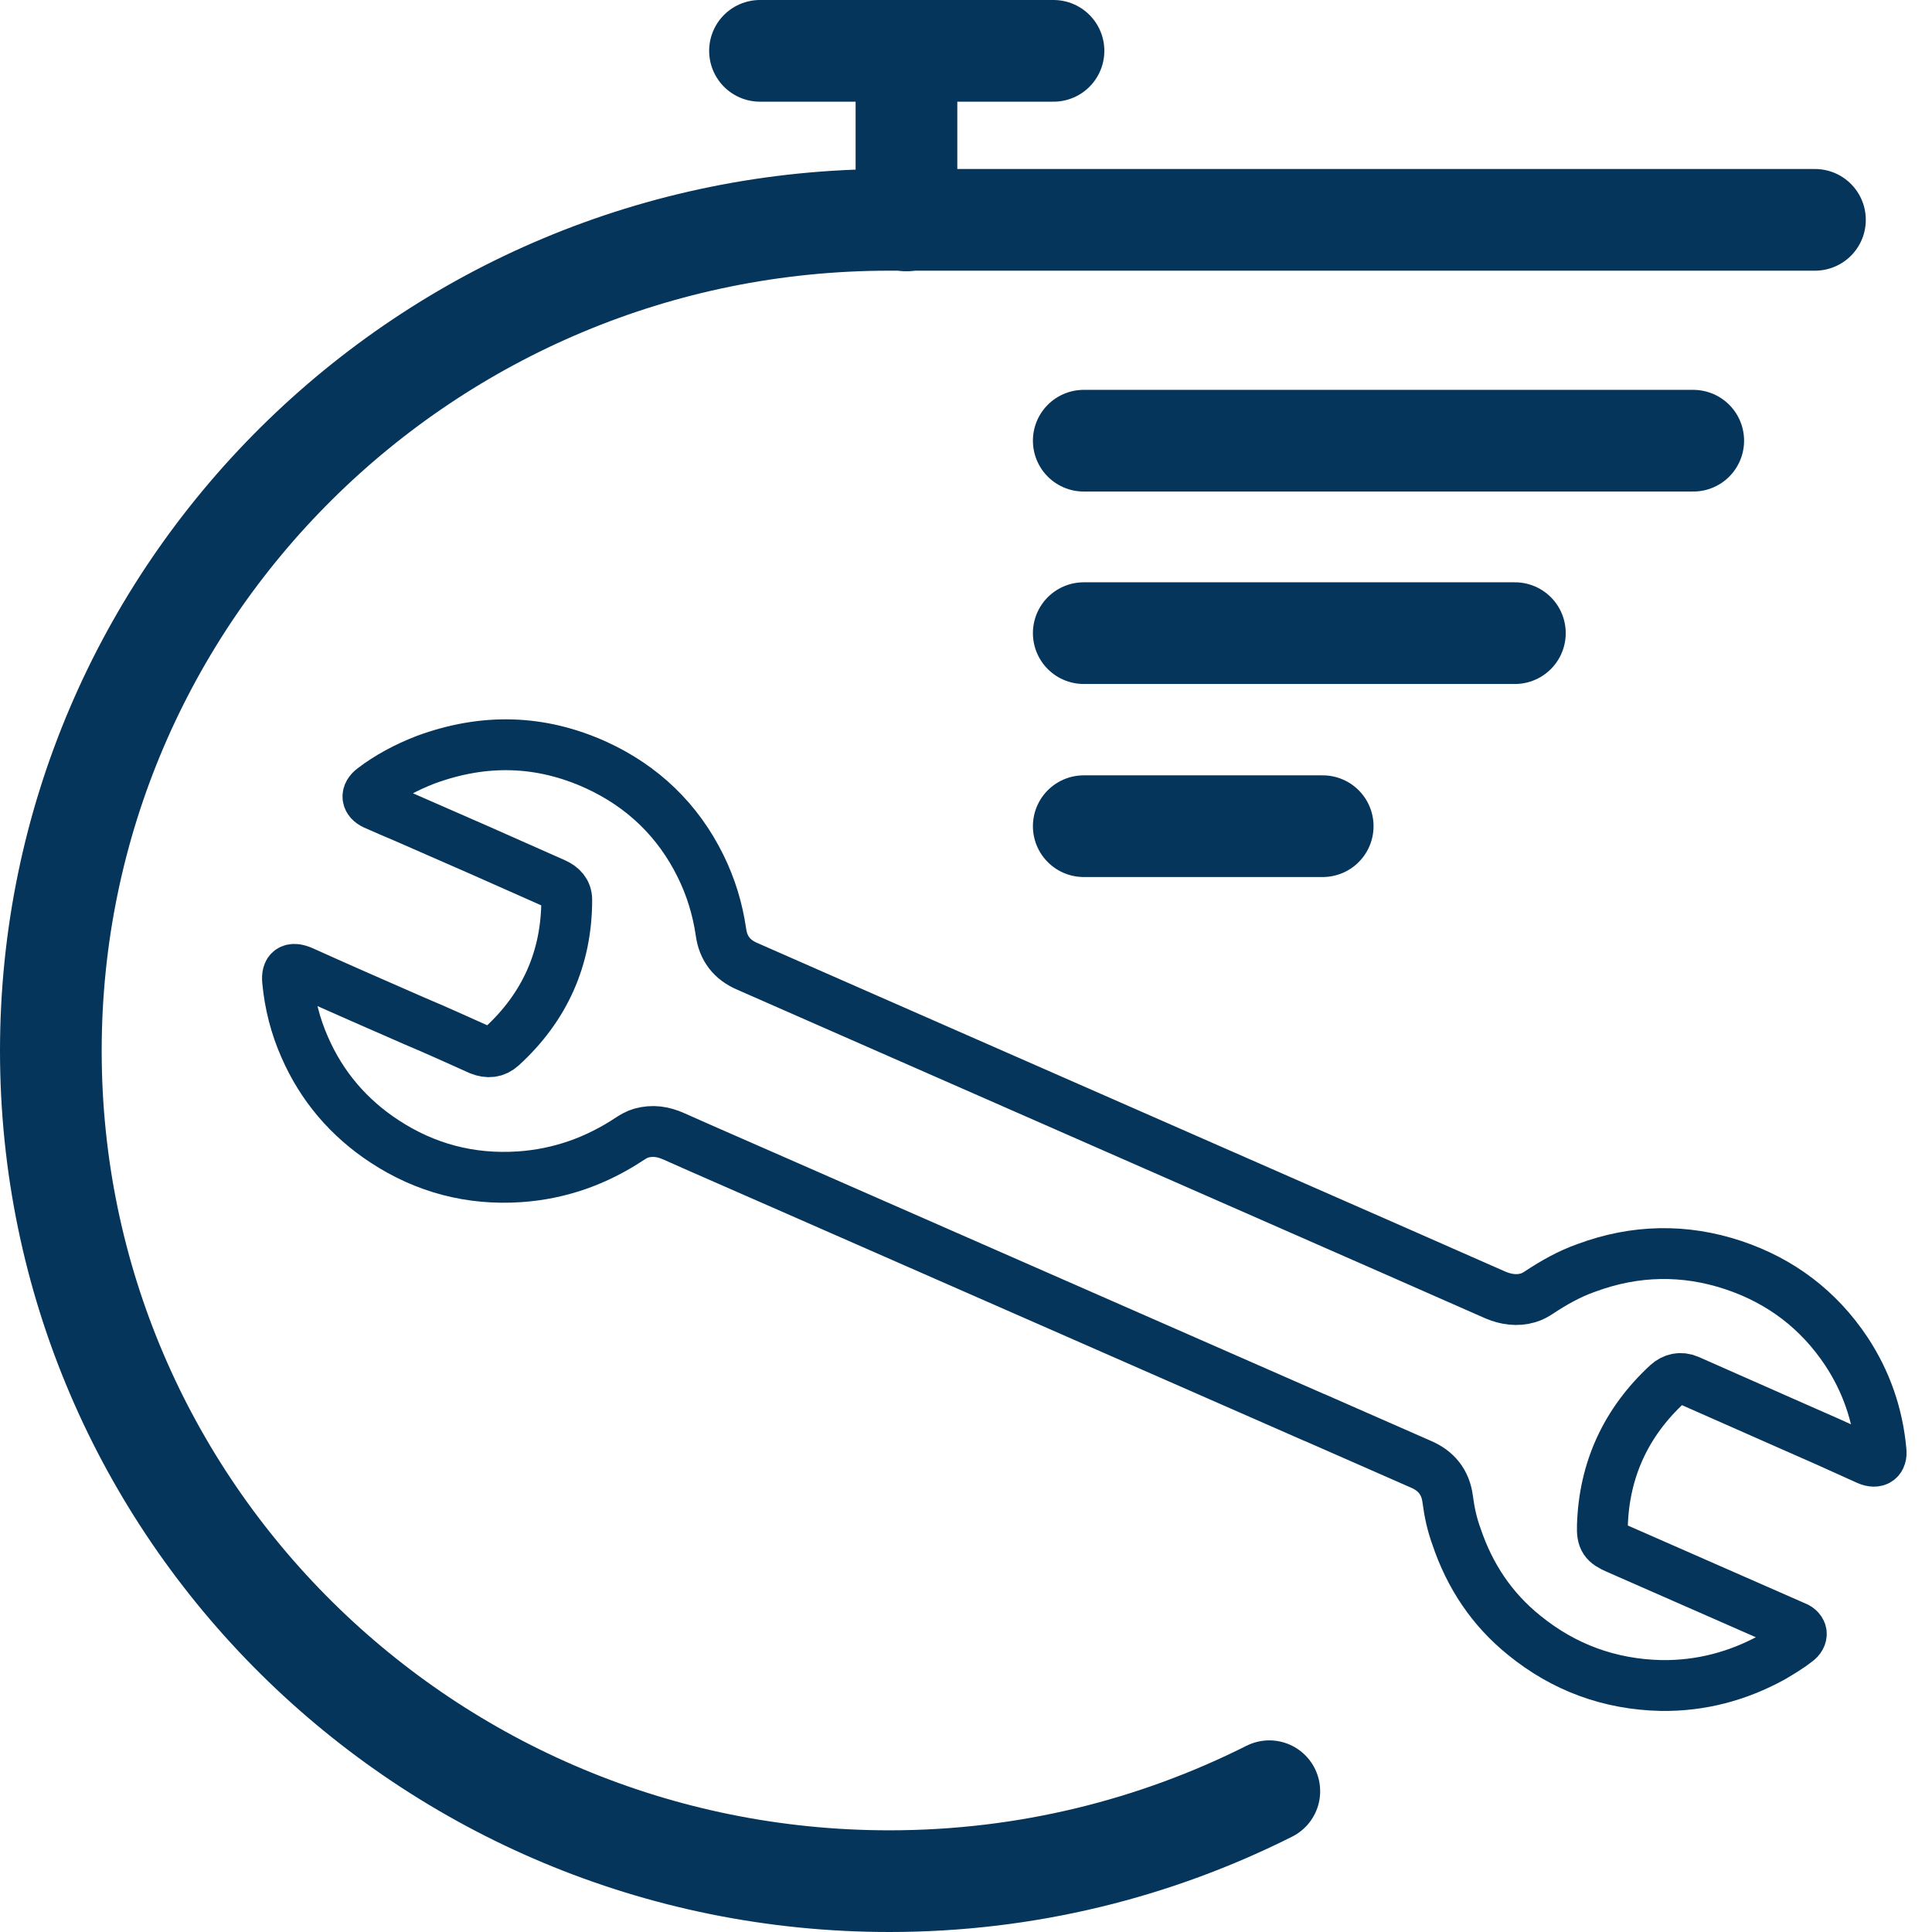 <?xml version="1.0" encoding="UTF-8"?>
<svg xmlns="http://www.w3.org/2000/svg" width="38" height="38" viewBox="0 0 38 38" fill="none">
  <path d="M24.966 35.231C22.724 36.357 20.19 37 17.493 37C8.386 37 1 29.686 1 20.668C1 11.649 8.386 4.324 17.493 4.324H35.698" stroke="#05355A" stroke-width="2" stroke-linecap="round" stroke-linejoin="round"></path>
  <path d="M14.948 1H20.721" stroke="#05355A" stroke-width="2" stroke-linecap="round" stroke-linejoin="round"></path>
  <path d="M17.829 1V4.335" stroke="#05355A" stroke-width="2" stroke-linecap="round" stroke-linejoin="round"></path>
  <path d="M25.843 27.875C26.547 28.186 27.24 28.487 27.944 28.798C28.247 28.926 28.431 29.152 28.474 29.484C28.507 29.741 28.561 29.988 28.648 30.224C28.908 30.996 29.341 31.65 29.98 32.165C30.759 32.798 31.658 33.13 32.676 33.152C33.456 33.162 34.182 32.969 34.864 32.594C35.026 32.498 35.189 32.401 35.34 32.283C35.47 32.187 35.459 32.058 35.308 31.994C35.286 31.994 35.275 31.983 35.254 31.972C34.106 31.468 32.958 30.964 31.81 30.46C31.561 30.353 31.507 30.278 31.517 30.009C31.55 28.905 31.983 27.972 32.795 27.221C32.914 27.114 33.055 27.082 33.207 27.146C33.835 27.425 34.474 27.704 35.102 27.983C35.644 28.219 36.196 28.465 36.737 28.712C36.911 28.787 37.019 28.712 36.997 28.53C36.932 27.822 36.705 27.168 36.315 26.578C35.773 25.763 35.026 25.195 34.095 24.884C33.131 24.562 32.157 24.583 31.203 24.937C30.868 25.055 30.564 25.227 30.272 25.42C30.207 25.463 30.131 25.506 30.055 25.527C29.839 25.591 29.622 25.559 29.417 25.473C28.756 25.184 28.106 24.894 27.446 24.605L16.822 19.94C16.118 19.629 15.403 19.318 14.699 19.007C14.396 18.878 14.223 18.653 14.18 18.331C14.114 17.881 13.985 17.452 13.779 17.034C13.335 16.133 12.642 15.468 11.732 15.05C10.627 14.546 9.512 14.524 8.375 14.942C7.985 15.092 7.628 15.286 7.335 15.511C7.194 15.618 7.205 15.747 7.368 15.822C7.563 15.908 7.758 15.993 7.963 16.079C8.949 16.508 9.924 16.937 10.909 17.377C11.05 17.441 11.147 17.538 11.147 17.698C11.147 18.846 10.714 19.811 9.869 20.583C9.739 20.701 9.599 20.712 9.436 20.648C9.003 20.454 8.581 20.261 8.147 20.079C7.411 19.757 6.675 19.436 5.938 19.103C5.732 19.017 5.635 19.082 5.657 19.296C5.7 19.747 5.808 20.176 5.992 20.594C6.328 21.366 6.859 21.988 7.563 22.449C8.364 22.975 9.252 23.21 10.216 23.146C11.006 23.093 11.732 22.835 12.393 22.395C12.458 22.353 12.533 22.31 12.609 22.288C12.837 22.224 13.042 22.256 13.259 22.353C13.93 22.653 14.602 22.942 15.284 23.243L25.864 27.886L25.843 27.875Z" stroke="#05355A" stroke-linecap="round"></path>
  <path d="M21.316 8.668H33.304" stroke="#05355A" stroke-width="2" stroke-linecap="round" stroke-linejoin="round"></path>
  <path d="M21.316 12.453H29.796" stroke="#05355A" stroke-width="2" stroke-linecap="round" stroke-linejoin="round"></path>
  <path d="M21.316 16.25H26.016" stroke="#05355A" stroke-width="2" stroke-linecap="round" stroke-linejoin="round"></path>
</svg>
